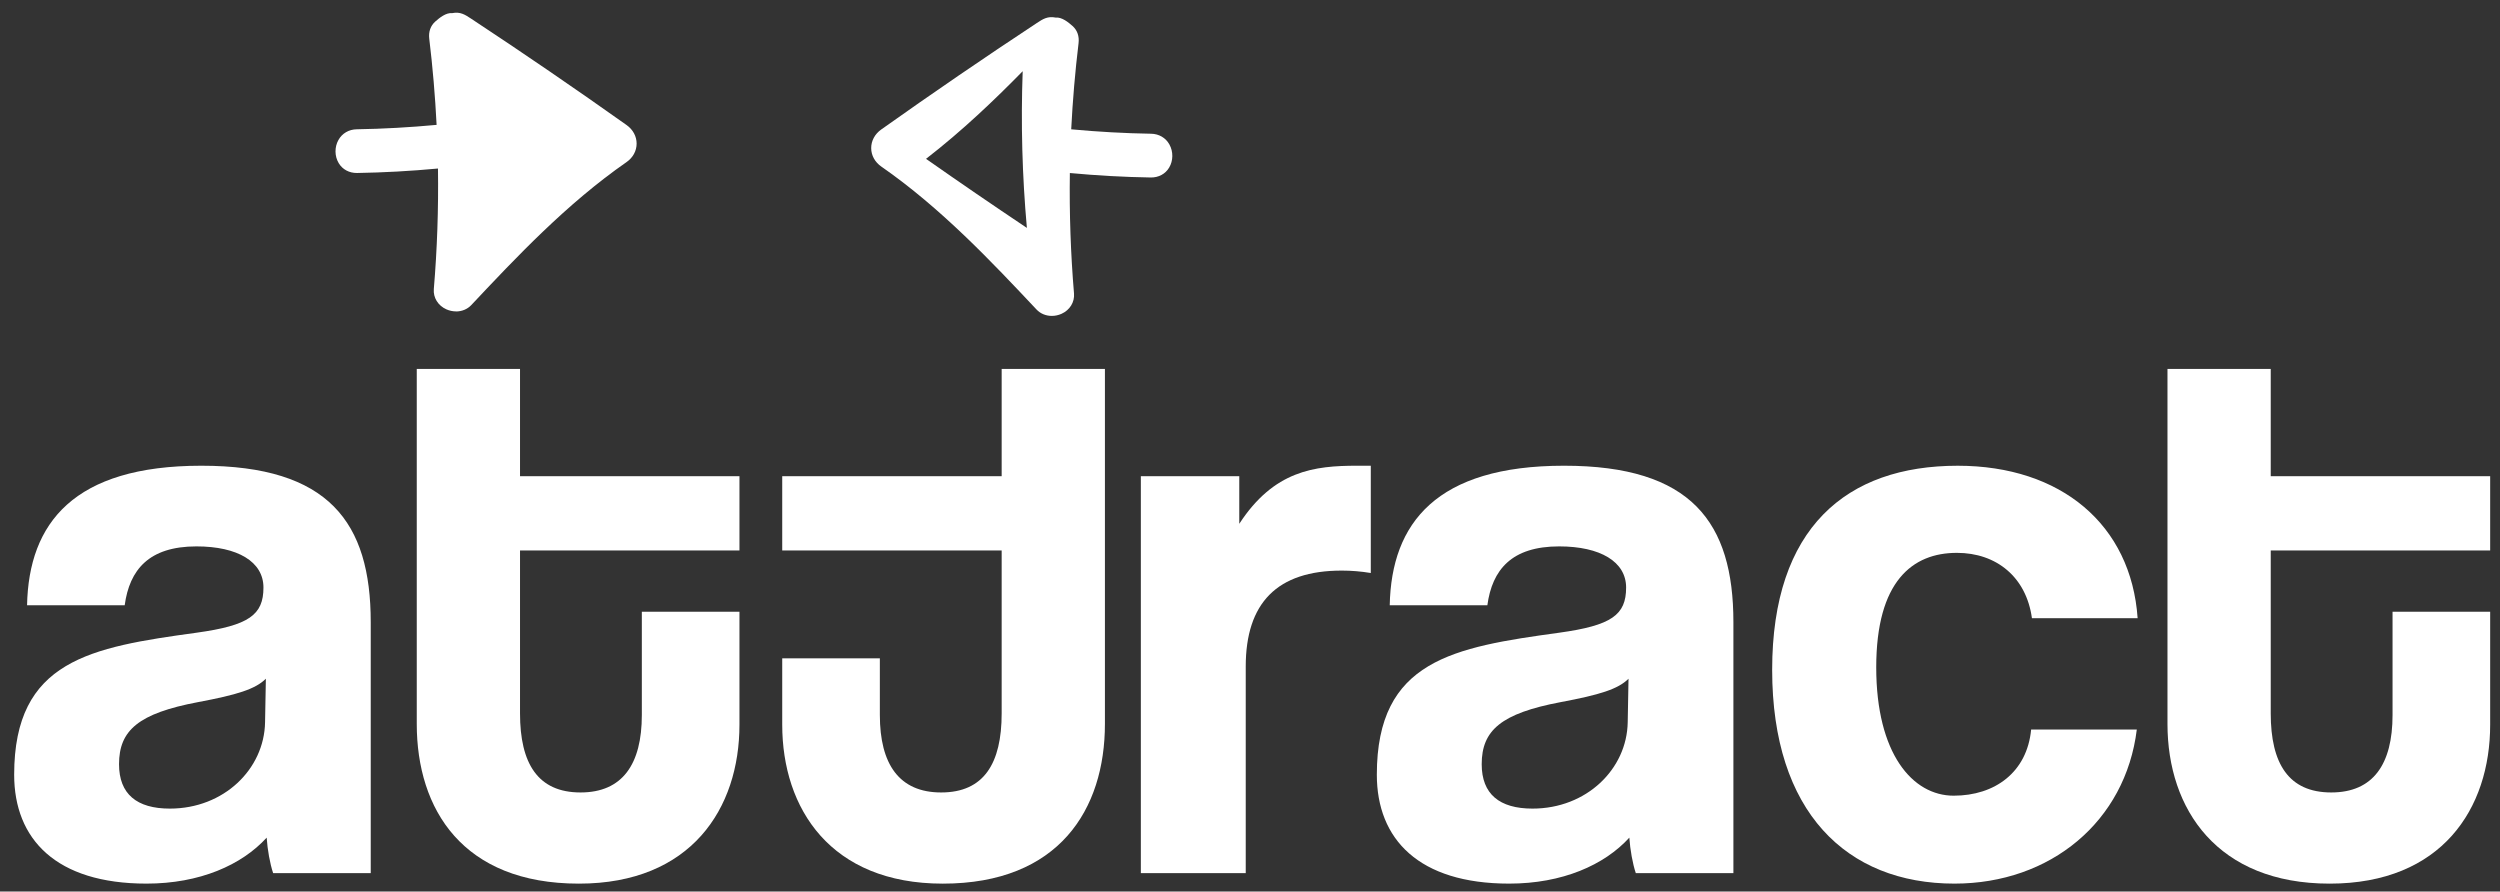 <?xml version="1.0" encoding="UTF-8"?>
<svg id="Ebene_1" xmlns="http://www.w3.org/2000/svg" viewBox="0 0 1366 487.12">
  <rect x="0" y="0" width="1366" height="487.12" fill="#333333" stroke="none"/>
  <defs>
    <style>
      .cls-1 {
        fill: #fff;
      }
    </style>
  </defs>
  <path class="cls-1" d="M149.24,477.08c-1.76-5.29-3.08-12.78-3.53-19.39-13.66,14.98-36.59,25.12-65.68,25.12-49.37,0-72.29-24.25-72.29-59.51,0-62.59,41.87-69.65,99.62-77.58,28.65-3.97,36.59-9.7,36.59-24.69,0-14.11-14.11-22.48-36.59-22.48-26.01,0-36.59,12.78-39.23,32.18H14.79c.88-44.97,25.57-76.26,95.21-76.26s92.57,30.86,92.57,85.51v137.09h-53.34ZM145.27,370.85c-5.73,5.73-15.87,8.81-37.03,12.78-32.62,6.17-43.2,15.43-43.2,33.94,0,16.31,9.7,24.25,27.77,24.25,29.53,0,51.58-21.6,52.02-47.17l.44-23.8Z"/>
  <path class="cls-1" d="M893.8,477.08c-1.76-5.29-3.08-12.78-3.53-19.39-13.66,14.98-36.59,25.12-65.68,25.12-49.37,0-72.29-24.25-72.29-59.51,0-62.59,41.88-69.65,99.62-77.58,28.65-3.97,36.59-9.7,36.59-24.69,0-14.11-14.11-22.48-36.59-22.48-26.01,0-36.59,12.78-39.23,32.18h-53.34c.88-44.97,25.57-76.26,95.21-76.26s92.57,30.86,92.57,85.51v137.09h-53.34ZM889.83,370.85c-5.73,5.73-15.87,8.81-37.03,12.78-32.62,6.17-43.2,15.43-43.2,33.94,0,16.31,9.7,24.25,27.77,24.25,29.53,0,51.58-21.6,52.01-47.17l.44-23.8Z"/>
  <path class="cls-1" d="M1167.55,398.61c-6.17,50.25-47.17,84.2-99.62,84.2-59.07,0-99.62-39.23-99.62-116.81s40.56-111.52,101.39-111.52c56.42,0,94.77,32.18,98.3,83.31h-57.75c-3.09-22.48-19.39-35.71-41-35.71-24.24,0-44.08,15.43-44.08,62.59s19.84,70.09,42.32,70.09,40.11-12.78,42.32-36.15h57.75Z"/>
  <path class="cls-1" d="M1307.29,334.26h53.34v61.72c0,45.84-26.45,86.84-87.72,86.84s-88.6-40.56-88.6-87.28v-193.96h56.42v58.63h119.9v40.55h-119.9s0,89.04,0,89.04c0,27.33,9.7,43.2,33.06,43.2,22.92,0,33.5-15.43,33.5-42.32v-56.42Z"/>
  <path class="cls-1" d="M623.36,477.08v-216.88h53.78v26.01c18.95-29.09,40.99-31.74,64.36-31.74h7.5s0,58.62,0,58.62c-5.29-.88-10.58-1.32-15.87-1.32-35.26,0-52.46,17.63-52.46,52.46v112.85h-57.3Z"/>
  <path class="cls-1" d="M350.7,334.26h53.34s0,61.72,0,61.72c0,45.84-26.45,86.84-87.72,86.84-63.48,0-88.6-40.56-88.6-87.28v-193.96s56.42,0,56.42,0v58.63h119.9s0,40.55,0,40.55h-119.9v89.04c0,27.33,9.7,43.2,33.06,43.2,22.92,0,33.5-15.43,33.5-42.32v-56.42Z"/>
  <path class="cls-1" d="M480.75,390.68c0,26.89,10.58,42.32,33.5,42.32,23.36,0,33.06-15.87,33.06-43.2v-89.04s-119.9,0-119.9,0v-40.55h119.9s0-58.63,0-58.63h56.42v193.96c0,46.72-25.12,87.28-88.6,87.28-61.27,0-87.72-41-87.72-86.84v-36.26h53.34v30.97Z"/>
  <g>
    <path class="cls-1" d="M249.17,170.15c-1.76,0-3.55-.37-5.27-1.13-4.56-2.03-7.25-6.39-6.86-11.09,1.82-21.71,2.59-43.84,2.27-65.85-14.9,1.39-29.75,2.21-44.22,2.44h0c-4.26.05-7.94-1.9-10.03-5.4-2.26-3.77-2.32-8.73-.16-12.61,2.04-3.66,5.7-5.8,10.04-5.87,14.26-.23,28.91-1.04,43.62-2.41-.79-15.7-2.14-31.52-4.02-47.11-.45-3.74.71-7.05,3.27-9.33,2.36-2.1,5.89-4.96,9.3-4.62,4.35-.87,6.93.8,10.25,2.99,28.54,18.81,57.15,38.39,85.03,58.18,3.49,2.48,5.48,6.19,5.46,10.19-.02,3.96-2.03,7.61-5.5,10.03-32.76,22.76-60.43,52.18-84.84,78.13-2.15,2.29-5.18,3.49-8.35,3.49Z"/>
    <path class="cls-1" d="M638.97,78.94c-2.04-3.66-5.7-5.8-10.04-5.87-14.26-.23-28.91-1.04-43.62-2.41.79-15.7,2.14-31.52,4.02-47.11.45-3.74-.71-7.05-3.27-9.33-2.36-2.1-5.89-4.96-9.3-4.62-4.35-.87-6.93.8-10.25,2.99-28.54,18.81-57.15,38.39-85.03,58.18-3.49,2.48-5.48,6.19-5.46,10.19.02,3.96,2.03,7.61,5.5,10.03,32.76,22.76,60.43,52.18,84.84,78.13,2.15,2.29,5.18,3.49,8.35,3.49,1.76,0,3.55-.37,5.27-1.13,4.56-2.03,7.25-6.39,6.86-11.09-1.82-21.71-2.59-43.84-2.27-65.85,14.9,1.39,29.75,2.21,44.22,2.44,4.26.05,7.94-1.9,10.03-5.4,2.26-3.77,2.32-8.73.16-12.61ZM505.98,86.79c19.85-15.36,37.51-32.27,52.82-47.88-1.04,28.44-.27,57.14,2.29,85.62-18.35-12.27-36.83-24.92-55.1-37.74Z"/>
  </g>
</svg>